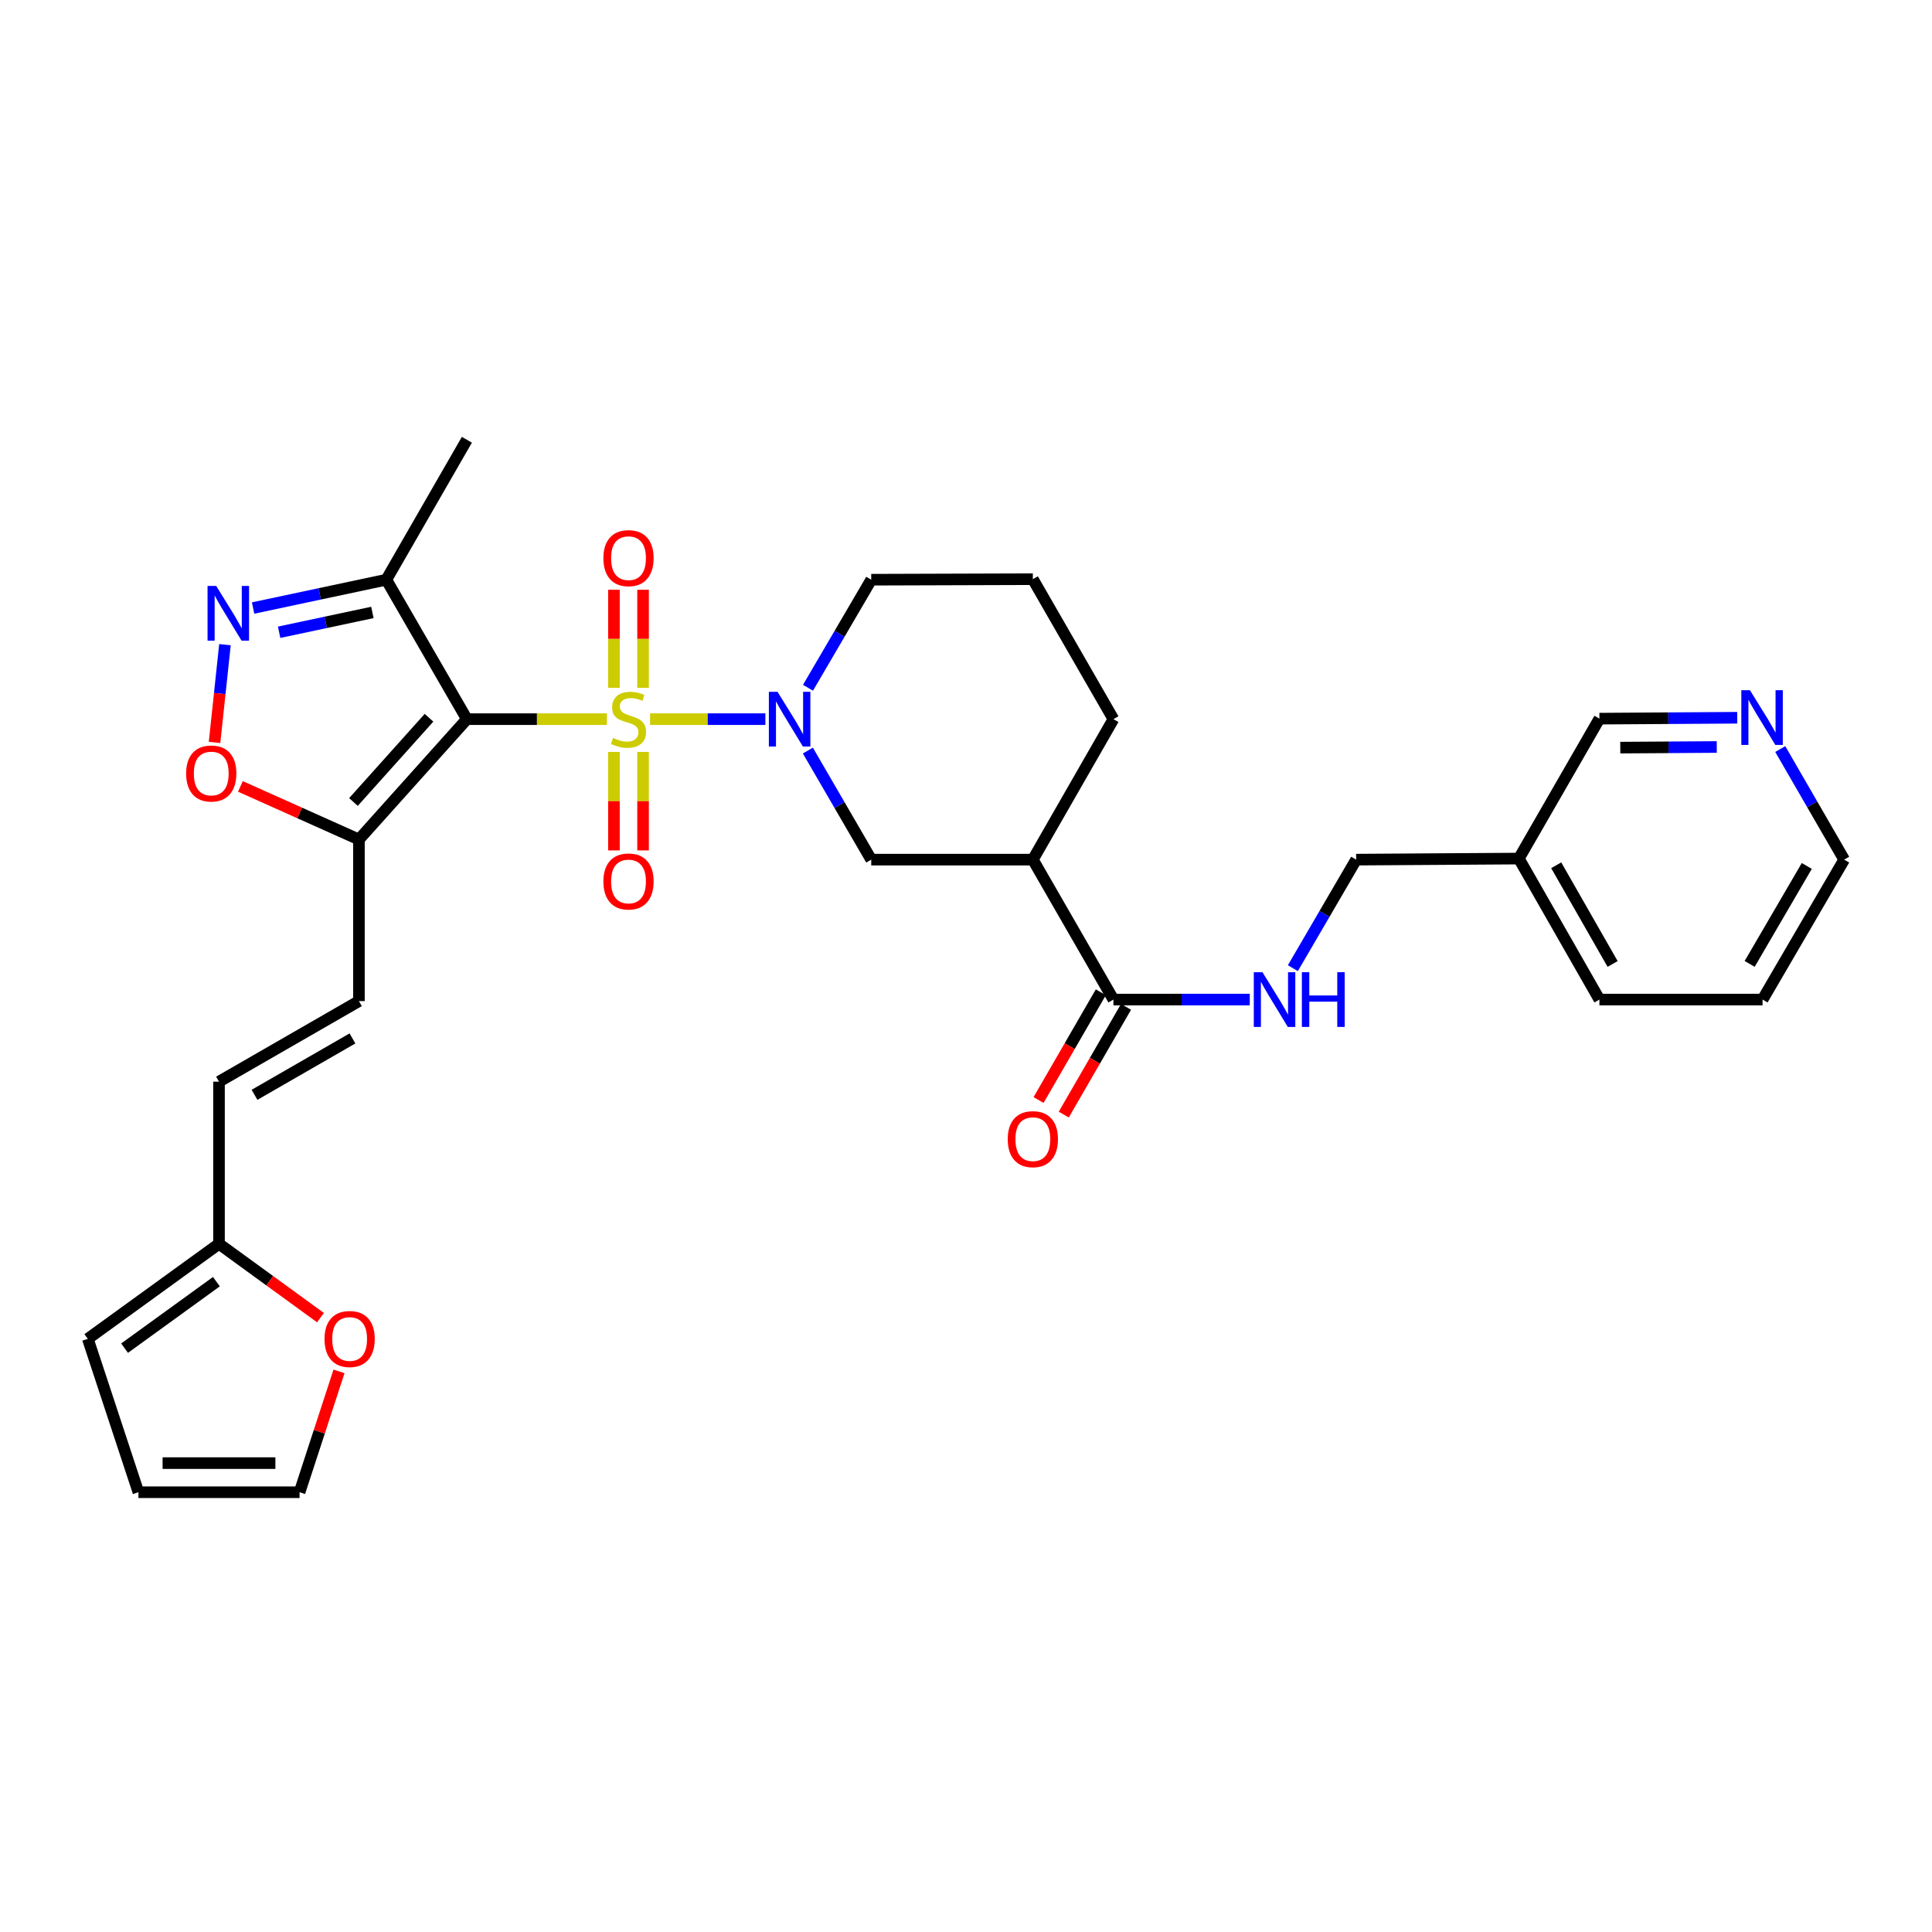 <?xml version='1.0' encoding='iso-8859-1'?>
<svg version='1.1' baseProfile='full'
              xmlns='http://www.w3.org/2000/svg'
                      xmlns:rdkit='http://www.rdkit.org/xml'
                      xmlns:xlink='http://www.w3.org/1999/xlink'
                  xml:space='preserve'
width='1000px' height='1000px' viewBox='0 0 1000 1000'>
<!-- END OF HEADER -->
<rect style='opacity:1.0;fill:#FFFFFF;stroke:none' width='1000' height='1000' x='0' y='0'> </rect>
<path class='bond-0' d='M 314.144,372.232 L 277.901,372.232' style='fill:none;fill-rule:evenodd;stroke:#CCCC00;stroke-width:6px;stroke-linecap:butt;stroke-linejoin:miter;stroke-opacity:1' />
<path class='bond-0' d='M 277.901,372.232 L 241.658,372.232' style='fill:none;fill-rule:evenodd;stroke:#000000;stroke-width:6px;stroke-linecap:butt;stroke-linejoin:miter;stroke-opacity:1' />
<path class='bond-1' d='M 336.481,372.232 L 366.32,372.232' style='fill:none;fill-rule:evenodd;stroke:#CCCC00;stroke-width:6px;stroke-linecap:butt;stroke-linejoin:miter;stroke-opacity:1' />
<path class='bond-1' d='M 366.32,372.232 L 396.16,372.232' style='fill:none;fill-rule:evenodd;stroke:#0000FF;stroke-width:6px;stroke-linecap:butt;stroke-linejoin:miter;stroke-opacity:1' />
<path class='bond-10' d='M 332.852,356.026 L 332.852,330.642' style='fill:none;fill-rule:evenodd;stroke:#CCCC00;stroke-width:6px;stroke-linecap:butt;stroke-linejoin:miter;stroke-opacity:1' />
<path class='bond-10' d='M 332.852,330.642 L 332.852,305.257' style='fill:none;fill-rule:evenodd;stroke:#FF0000;stroke-width:6px;stroke-linecap:butt;stroke-linejoin:miter;stroke-opacity:1' />
<path class='bond-10' d='M 317.78,356.026 L 317.78,330.642' style='fill:none;fill-rule:evenodd;stroke:#CCCC00;stroke-width:6px;stroke-linecap:butt;stroke-linejoin:miter;stroke-opacity:1' />
<path class='bond-10' d='M 317.78,330.642 L 317.78,305.257' style='fill:none;fill-rule:evenodd;stroke:#FF0000;stroke-width:6px;stroke-linecap:butt;stroke-linejoin:miter;stroke-opacity:1' />
<path class='bond-11' d='M 317.78,389.21 L 317.78,414.691' style='fill:none;fill-rule:evenodd;stroke:#CCCC00;stroke-width:6px;stroke-linecap:butt;stroke-linejoin:miter;stroke-opacity:1' />
<path class='bond-11' d='M 317.78,414.691 L 317.78,440.172' style='fill:none;fill-rule:evenodd;stroke:#FF0000;stroke-width:6px;stroke-linecap:butt;stroke-linejoin:miter;stroke-opacity:1' />
<path class='bond-11' d='M 332.852,389.21 L 332.852,414.691' style='fill:none;fill-rule:evenodd;stroke:#CCCC00;stroke-width:6px;stroke-linecap:butt;stroke-linejoin:miter;stroke-opacity:1' />
<path class='bond-11' d='M 332.852,414.691 L 332.852,440.172' style='fill:none;fill-rule:evenodd;stroke:#FF0000;stroke-width:6px;stroke-linecap:butt;stroke-linejoin:miter;stroke-opacity:1' />
<path class='bond-2' d='M 241.658,372.232 L 185.783,434.521' style='fill:none;fill-rule:evenodd;stroke:#000000;stroke-width:6px;stroke-linecap:butt;stroke-linejoin:miter;stroke-opacity:1' />
<path class='bond-2' d='M 222.057,371.511 L 182.945,415.113' style='fill:none;fill-rule:evenodd;stroke:#000000;stroke-width:6px;stroke-linecap:butt;stroke-linejoin:miter;stroke-opacity:1' />
<path class='bond-4' d='M 241.658,372.232 L 199.959,300.054' style='fill:none;fill-rule:evenodd;stroke:#000000;stroke-width:6px;stroke-linecap:butt;stroke-linejoin:miter;stroke-opacity:1' />
<path class='bond-8' d='M 418.153,388.494 L 434.551,416.72' style='fill:none;fill-rule:evenodd;stroke:#0000FF;stroke-width:6px;stroke-linecap:butt;stroke-linejoin:miter;stroke-opacity:1' />
<path class='bond-8' d='M 434.551,416.72 L 450.949,444.945' style='fill:none;fill-rule:evenodd;stroke:#000000;stroke-width:6px;stroke-linecap:butt;stroke-linejoin:miter;stroke-opacity:1' />
<path class='bond-23' d='M 418.217,355.981 L 434.583,328.017' style='fill:none;fill-rule:evenodd;stroke:#0000FF;stroke-width:6px;stroke-linecap:butt;stroke-linejoin:miter;stroke-opacity:1' />
<path class='bond-23' d='M 434.583,328.017 L 450.949,300.054' style='fill:none;fill-rule:evenodd;stroke:#000000;stroke-width:6px;stroke-linecap:butt;stroke-linejoin:miter;stroke-opacity:1' />
<path class='bond-5' d='M 185.783,434.521 L 155.11,420.782' style='fill:none;fill-rule:evenodd;stroke:#000000;stroke-width:6px;stroke-linecap:butt;stroke-linejoin:miter;stroke-opacity:1' />
<path class='bond-5' d='M 155.11,420.782 L 124.437,407.043' style='fill:none;fill-rule:evenodd;stroke:#FF0000;stroke-width:6px;stroke-linecap:butt;stroke-linejoin:miter;stroke-opacity:1' />
<path class='bond-9' d='M 185.783,434.521 L 185.783,518.17' style='fill:none;fill-rule:evenodd;stroke:#000000;stroke-width:6px;stroke-linecap:butt;stroke-linejoin:miter;stroke-opacity:1' />
<path class='bond-3' d='M 130.999,314.717 L 165.479,307.385' style='fill:none;fill-rule:evenodd;stroke:#0000FF;stroke-width:6px;stroke-linecap:butt;stroke-linejoin:miter;stroke-opacity:1' />
<path class='bond-3' d='M 165.479,307.385 L 199.959,300.054' style='fill:none;fill-rule:evenodd;stroke:#000000;stroke-width:6px;stroke-linecap:butt;stroke-linejoin:miter;stroke-opacity:1' />
<path class='bond-3' d='M 144.478,327.26 L 168.614,322.128' style='fill:none;fill-rule:evenodd;stroke:#0000FF;stroke-width:6px;stroke-linecap:butt;stroke-linejoin:miter;stroke-opacity:1' />
<path class='bond-3' d='M 168.614,322.128 L 192.75,316.995' style='fill:none;fill-rule:evenodd;stroke:#000000;stroke-width:6px;stroke-linecap:butt;stroke-linejoin:miter;stroke-opacity:1' />
<path class='bond-31' d='M 116.438,333.688 L 113.742,358.988' style='fill:none;fill-rule:evenodd;stroke:#0000FF;stroke-width:6px;stroke-linecap:butt;stroke-linejoin:miter;stroke-opacity:1' />
<path class='bond-31' d='M 113.742,358.988 L 111.047,384.288' style='fill:none;fill-rule:evenodd;stroke:#FF0000;stroke-width:6px;stroke-linecap:butt;stroke-linejoin:miter;stroke-opacity:1' />
<path class='bond-26' d='M 199.959,300.054 L 241.658,227.624' style='fill:none;fill-rule:evenodd;stroke:#000000;stroke-width:6px;stroke-linecap:butt;stroke-linejoin:miter;stroke-opacity:1' />
<path class='bond-6' d='M 534.599,444.945 L 450.949,444.945' style='fill:none;fill-rule:evenodd;stroke:#000000;stroke-width:6px;stroke-linecap:butt;stroke-linejoin:miter;stroke-opacity:1' />
<path class='bond-7' d='M 534.599,444.945 L 576.306,517.375' style='fill:none;fill-rule:evenodd;stroke:#000000;stroke-width:6px;stroke-linecap:butt;stroke-linejoin:miter;stroke-opacity:1' />
<path class='bond-32' d='M 534.599,444.945 L 576.306,372.232' style='fill:none;fill-rule:evenodd;stroke:#000000;stroke-width:6px;stroke-linecap:butt;stroke-linejoin:miter;stroke-opacity:1' />
<path class='bond-14' d='M 576.306,517.375 L 611.593,517.375' style='fill:none;fill-rule:evenodd;stroke:#000000;stroke-width:6px;stroke-linecap:butt;stroke-linejoin:miter;stroke-opacity:1' />
<path class='bond-14' d='M 611.593,517.375 L 646.879,517.375' style='fill:none;fill-rule:evenodd;stroke:#0000FF;stroke-width:6px;stroke-linecap:butt;stroke-linejoin:miter;stroke-opacity:1' />
<path class='bond-16' d='M 569.781,513.604 L 553.667,541.487' style='fill:none;fill-rule:evenodd;stroke:#000000;stroke-width:6px;stroke-linecap:butt;stroke-linejoin:miter;stroke-opacity:1' />
<path class='bond-16' d='M 553.667,541.487 L 537.554,569.37' style='fill:none;fill-rule:evenodd;stroke:#FF0000;stroke-width:6px;stroke-linecap:butt;stroke-linejoin:miter;stroke-opacity:1' />
<path class='bond-16' d='M 582.831,521.145 L 566.717,549.028' style='fill:none;fill-rule:evenodd;stroke:#000000;stroke-width:6px;stroke-linecap:butt;stroke-linejoin:miter;stroke-opacity:1' />
<path class='bond-16' d='M 566.717,549.028 L 550.603,576.911' style='fill:none;fill-rule:evenodd;stroke:#FF0000;stroke-width:6px;stroke-linecap:butt;stroke-linejoin:miter;stroke-opacity:1' />
<path class='bond-13' d='M 185.783,518.17 L 113.354,559.869' style='fill:none;fill-rule:evenodd;stroke:#000000;stroke-width:6px;stroke-linecap:butt;stroke-linejoin:miter;stroke-opacity:1' />
<path class='bond-13' d='M 182.439,537.487 L 131.738,566.676' style='fill:none;fill-rule:evenodd;stroke:#000000;stroke-width:6px;stroke-linecap:butt;stroke-linejoin:miter;stroke-opacity:1' />
<path class='bond-12' d='M 113.354,643.803 L 113.354,559.869' style='fill:none;fill-rule:evenodd;stroke:#000000;stroke-width:6px;stroke-linecap:butt;stroke-linejoin:miter;stroke-opacity:1' />
<path class='bond-15' d='M 113.354,643.803 L 139.616,662.904' style='fill:none;fill-rule:evenodd;stroke:#000000;stroke-width:6px;stroke-linecap:butt;stroke-linejoin:miter;stroke-opacity:1' />
<path class='bond-15' d='M 139.616,662.904 L 165.878,682.005' style='fill:none;fill-rule:evenodd;stroke:#FF0000;stroke-width:6px;stroke-linecap:butt;stroke-linejoin:miter;stroke-opacity:1' />
<path class='bond-17' d='M 113.354,643.803 L 45.455,692.98' style='fill:none;fill-rule:evenodd;stroke:#000000;stroke-width:6px;stroke-linecap:butt;stroke-linejoin:miter;stroke-opacity:1' />
<path class='bond-17' d='M 112.01,663.387 L 64.48,697.81' style='fill:none;fill-rule:evenodd;stroke:#000000;stroke-width:6px;stroke-linecap:butt;stroke-linejoin:miter;stroke-opacity:1' />
<path class='bond-22' d='M 669.185,501.118 L 685.567,473.032' style='fill:none;fill-rule:evenodd;stroke:#0000FF;stroke-width:6px;stroke-linecap:butt;stroke-linejoin:miter;stroke-opacity:1' />
<path class='bond-22' d='M 685.567,473.032 L 701.948,444.945' style='fill:none;fill-rule:evenodd;stroke:#000000;stroke-width:6px;stroke-linecap:butt;stroke-linejoin:miter;stroke-opacity:1' />
<path class='bond-18' d='M 175.469,709.828 L 165.261,741.102' style='fill:none;fill-rule:evenodd;stroke:#FF0000;stroke-width:6px;stroke-linecap:butt;stroke-linejoin:miter;stroke-opacity:1' />
<path class='bond-18' d='M 165.261,741.102 L 155.053,772.376' style='fill:none;fill-rule:evenodd;stroke:#000000;stroke-width:6px;stroke-linecap:butt;stroke-linejoin:miter;stroke-opacity:1' />
<path class='bond-20' d='M 45.455,692.98 L 71.646,772.376' style='fill:none;fill-rule:evenodd;stroke:#000000;stroke-width:6px;stroke-linecap:butt;stroke-linejoin:miter;stroke-opacity:1' />
<path class='bond-33' d='M 155.053,772.376 L 71.646,772.376' style='fill:none;fill-rule:evenodd;stroke:#000000;stroke-width:6px;stroke-linecap:butt;stroke-linejoin:miter;stroke-opacity:1' />
<path class='bond-33' d='M 142.542,757.304 L 84.157,757.304' style='fill:none;fill-rule:evenodd;stroke:#000000;stroke-width:6px;stroke-linecap:butt;stroke-linejoin:miter;stroke-opacity:1' />
<path class='bond-19' d='M 899.198,371.504 L 863.528,371.738' style='fill:none;fill-rule:evenodd;stroke:#0000FF;stroke-width:6px;stroke-linecap:butt;stroke-linejoin:miter;stroke-opacity:1' />
<path class='bond-19' d='M 863.528,371.738 L 827.857,371.972' style='fill:none;fill-rule:evenodd;stroke:#000000;stroke-width:6px;stroke-linecap:butt;stroke-linejoin:miter;stroke-opacity:1' />
<path class='bond-19' d='M 888.596,386.646 L 863.626,386.809' style='fill:none;fill-rule:evenodd;stroke:#0000FF;stroke-width:6px;stroke-linecap:butt;stroke-linejoin:miter;stroke-opacity:1' />
<path class='bond-19' d='M 863.626,386.809 L 838.657,386.973' style='fill:none;fill-rule:evenodd;stroke:#000000;stroke-width:6px;stroke-linecap:butt;stroke-linejoin:miter;stroke-opacity:1' />
<path class='bond-34' d='M 921.455,387.703 L 938,416.324' style='fill:none;fill-rule:evenodd;stroke:#0000FF;stroke-width:6px;stroke-linecap:butt;stroke-linejoin:miter;stroke-opacity:1' />
<path class='bond-34' d='M 938,416.324 L 954.545,444.945' style='fill:none;fill-rule:evenodd;stroke:#000000;stroke-width:6px;stroke-linecap:butt;stroke-linejoin:miter;stroke-opacity:1' />
<path class='bond-21' d='M 786.15,444.393 L 701.948,444.945' style='fill:none;fill-rule:evenodd;stroke:#000000;stroke-width:6px;stroke-linecap:butt;stroke-linejoin:miter;stroke-opacity:1' />
<path class='bond-25' d='M 786.15,444.393 L 827.857,371.972' style='fill:none;fill-rule:evenodd;stroke:#000000;stroke-width:6px;stroke-linecap:butt;stroke-linejoin:miter;stroke-opacity:1' />
<path class='bond-29' d='M 786.15,444.393 L 827.857,517.375' style='fill:none;fill-rule:evenodd;stroke:#000000;stroke-width:6px;stroke-linecap:butt;stroke-linejoin:miter;stroke-opacity:1' />
<path class='bond-29' d='M 805.492,447.862 L 834.687,498.949' style='fill:none;fill-rule:evenodd;stroke:#000000;stroke-width:6px;stroke-linecap:butt;stroke-linejoin:miter;stroke-opacity:1' />
<path class='bond-27' d='M 450.949,300.054 L 534.599,299.786' style='fill:none;fill-rule:evenodd;stroke:#000000;stroke-width:6px;stroke-linecap:butt;stroke-linejoin:miter;stroke-opacity:1' />
<path class='bond-24' d='M 576.306,372.232 L 534.599,299.786' style='fill:none;fill-rule:evenodd;stroke:#000000;stroke-width:6px;stroke-linecap:butt;stroke-linejoin:miter;stroke-opacity:1' />
<path class='bond-28' d='M 954.545,444.945 L 912.302,517.375' style='fill:none;fill-rule:evenodd;stroke:#000000;stroke-width:6px;stroke-linecap:butt;stroke-linejoin:miter;stroke-opacity:1' />
<path class='bond-28' d='M 935.19,448.216 L 905.619,498.917' style='fill:none;fill-rule:evenodd;stroke:#000000;stroke-width:6px;stroke-linecap:butt;stroke-linejoin:miter;stroke-opacity:1' />
<path class='bond-30' d='M 827.857,517.375 L 912.302,517.375' style='fill:none;fill-rule:evenodd;stroke:#000000;stroke-width:6px;stroke-linecap:butt;stroke-linejoin:miter;stroke-opacity:1' />
<path  class='atom-0' d='M 317.316 381.952
Q 317.636 382.072, 318.956 382.632
Q 320.276 383.192, 321.716 383.552
Q 323.196 383.872, 324.636 383.872
Q 327.316 383.872, 328.876 382.592
Q 330.436 381.272, 330.436 378.992
Q 330.436 377.432, 329.636 376.472
Q 328.876 375.512, 327.676 374.992
Q 326.476 374.472, 324.476 373.872
Q 321.956 373.112, 320.436 372.392
Q 318.956 371.672, 317.876 370.152
Q 316.836 368.632, 316.836 366.072
Q 316.836 362.512, 319.236 360.312
Q 321.676 358.112, 326.476 358.112
Q 329.756 358.112, 333.476 359.672
L 332.556 362.752
Q 329.156 361.352, 326.596 361.352
Q 323.836 361.352, 322.316 362.512
Q 320.796 363.632, 320.836 365.592
Q 320.836 367.112, 321.596 368.032
Q 322.396 368.952, 323.516 369.472
Q 324.676 369.992, 326.596 370.592
Q 329.156 371.392, 330.676 372.192
Q 332.196 372.992, 333.276 374.632
Q 334.396 376.232, 334.396 378.992
Q 334.396 382.912, 331.756 385.032
Q 329.156 387.112, 324.796 387.112
Q 322.276 387.112, 320.356 386.552
Q 318.476 386.032, 316.236 385.112
L 317.316 381.952
' fill='#CCCC00'/>
<path  class='atom-2' d='M 402.446 358.072
L 411.726 373.072
Q 412.646 374.552, 414.126 377.232
Q 415.606 379.912, 415.686 380.072
L 415.686 358.072
L 419.446 358.072
L 419.446 386.392
L 415.566 386.392
L 405.606 369.992
Q 404.446 368.072, 403.206 365.872
Q 402.006 363.672, 401.646 362.992
L 401.646 386.392
L 397.966 386.392
L 397.966 358.072
L 402.446 358.072
' fill='#0000FF'/>
<path  class='atom-4' d='M 111.908 303.285
L 121.188 318.285
Q 122.108 319.765, 123.588 322.445
Q 125.068 325.125, 125.148 325.285
L 125.148 303.285
L 128.908 303.285
L 128.908 331.605
L 125.028 331.605
L 115.068 315.205
Q 113.908 313.285, 112.668 311.085
Q 111.468 308.885, 111.108 308.205
L 111.108 331.605
L 107.428 331.605
L 107.428 303.285
L 111.908 303.285
' fill='#0000FF'/>
<path  class='atom-6' d='M 96.343 400.362
Q 96.343 393.562, 99.703 389.762
Q 103.063 385.962, 109.343 385.962
Q 115.623 385.962, 118.983 389.762
Q 122.343 393.562, 122.343 400.362
Q 122.343 407.242, 118.943 411.162
Q 115.543 415.042, 109.343 415.042
Q 103.103 415.042, 99.703 411.162
Q 96.343 407.282, 96.343 400.362
M 109.343 411.842
Q 113.663 411.842, 115.983 408.962
Q 118.343 406.042, 118.343 400.362
Q 118.343 394.802, 115.983 392.002
Q 113.663 389.162, 109.343 389.162
Q 105.023 389.162, 102.663 391.962
Q 100.343 394.762, 100.343 400.362
Q 100.343 406.082, 102.663 408.962
Q 105.023 411.842, 109.343 411.842
' fill='#FF0000'/>
<path  class='atom-11' d='M 312.316 288.897
Q 312.316 282.097, 315.676 278.297
Q 319.036 274.497, 325.316 274.497
Q 331.596 274.497, 334.956 278.297
Q 338.316 282.097, 338.316 288.897
Q 338.316 295.777, 334.916 299.697
Q 331.516 303.577, 325.316 303.577
Q 319.076 303.577, 315.676 299.697
Q 312.316 295.817, 312.316 288.897
M 325.316 300.377
Q 329.636 300.377, 331.956 297.497
Q 334.316 294.577, 334.316 288.897
Q 334.316 283.337, 331.956 280.537
Q 329.636 277.697, 325.316 277.697
Q 320.996 277.697, 318.636 280.497
Q 316.316 283.297, 316.316 288.897
Q 316.316 294.617, 318.636 297.497
Q 320.996 300.377, 325.316 300.377
' fill='#FF0000'/>
<path  class='atom-12' d='M 312.316 456.246
Q 312.316 449.446, 315.676 445.646
Q 319.036 441.846, 325.316 441.846
Q 331.596 441.846, 334.956 445.646
Q 338.316 449.446, 338.316 456.246
Q 338.316 463.126, 334.916 467.046
Q 331.516 470.926, 325.316 470.926
Q 319.076 470.926, 315.676 467.046
Q 312.316 463.166, 312.316 456.246
M 325.316 467.726
Q 329.636 467.726, 331.956 464.846
Q 334.316 461.926, 334.316 456.246
Q 334.316 450.686, 331.956 447.886
Q 329.636 445.046, 325.316 445.046
Q 320.996 445.046, 318.636 447.846
Q 316.316 450.646, 316.316 456.246
Q 316.316 461.966, 318.636 464.846
Q 320.996 467.726, 325.316 467.726
' fill='#FF0000'/>
<path  class='atom-15' d='M 653.444 503.215
L 662.724 518.215
Q 663.644 519.695, 665.124 522.375
Q 666.604 525.055, 666.684 525.215
L 666.684 503.215
L 670.444 503.215
L 670.444 531.535
L 666.564 531.535
L 656.604 515.135
Q 655.444 513.215, 654.204 511.015
Q 653.004 508.815, 652.644 508.135
L 652.644 531.535
L 648.964 531.535
L 648.964 503.215
L 653.444 503.215
' fill='#0000FF'/>
<path  class='atom-15' d='M 673.844 503.215
L 677.684 503.215
L 677.684 515.255
L 692.164 515.255
L 692.164 503.215
L 696.004 503.215
L 696.004 531.535
L 692.164 531.535
L 692.164 518.455
L 677.684 518.455
L 677.684 531.535
L 673.844 531.535
L 673.844 503.215
' fill='#0000FF'/>
<path  class='atom-16' d='M 167.968 693.06
Q 167.968 686.26, 171.328 682.46
Q 174.688 678.66, 180.968 678.66
Q 187.248 678.66, 190.608 682.46
Q 193.968 686.26, 193.968 693.06
Q 193.968 699.94, 190.568 703.86
Q 187.168 707.74, 180.968 707.74
Q 174.728 707.74, 171.328 703.86
Q 167.968 699.98, 167.968 693.06
M 180.968 704.54
Q 185.288 704.54, 187.608 701.66
Q 189.968 698.74, 189.968 693.06
Q 189.968 687.5, 187.608 684.7
Q 185.288 681.86, 180.968 681.86
Q 176.648 681.86, 174.288 684.66
Q 171.968 687.46, 171.968 693.06
Q 171.968 698.78, 174.288 701.66
Q 176.648 704.54, 180.968 704.54
' fill='#FF0000'/>
<path  class='atom-17' d='M 521.599 589.624
Q 521.599 582.824, 524.959 579.024
Q 528.319 575.224, 534.599 575.224
Q 540.879 575.224, 544.239 579.024
Q 547.599 582.824, 547.599 589.624
Q 547.599 596.504, 544.199 600.424
Q 540.799 604.304, 534.599 604.304
Q 528.359 604.304, 524.959 600.424
Q 521.599 596.544, 521.599 589.624
M 534.599 601.104
Q 538.919 601.104, 541.239 598.224
Q 543.599 595.304, 543.599 589.624
Q 543.599 584.064, 541.239 581.264
Q 538.919 578.424, 534.599 578.424
Q 530.279 578.424, 527.919 581.224
Q 525.599 584.024, 525.599 589.624
Q 525.599 595.344, 527.919 598.224
Q 530.279 601.104, 534.599 601.104
' fill='#FF0000'/>
<path  class='atom-20' d='M 905.783 357.259
L 915.063 372.259
Q 915.983 373.739, 917.463 376.419
Q 918.943 379.099, 919.023 379.259
L 919.023 357.259
L 922.783 357.259
L 922.783 385.579
L 918.903 385.579
L 908.943 369.179
Q 907.783 367.259, 906.543 365.059
Q 905.343 362.859, 904.983 362.179
L 904.983 385.579
L 901.303 385.579
L 901.303 357.259
L 905.783 357.259
' fill='#0000FF'/>
</svg>
